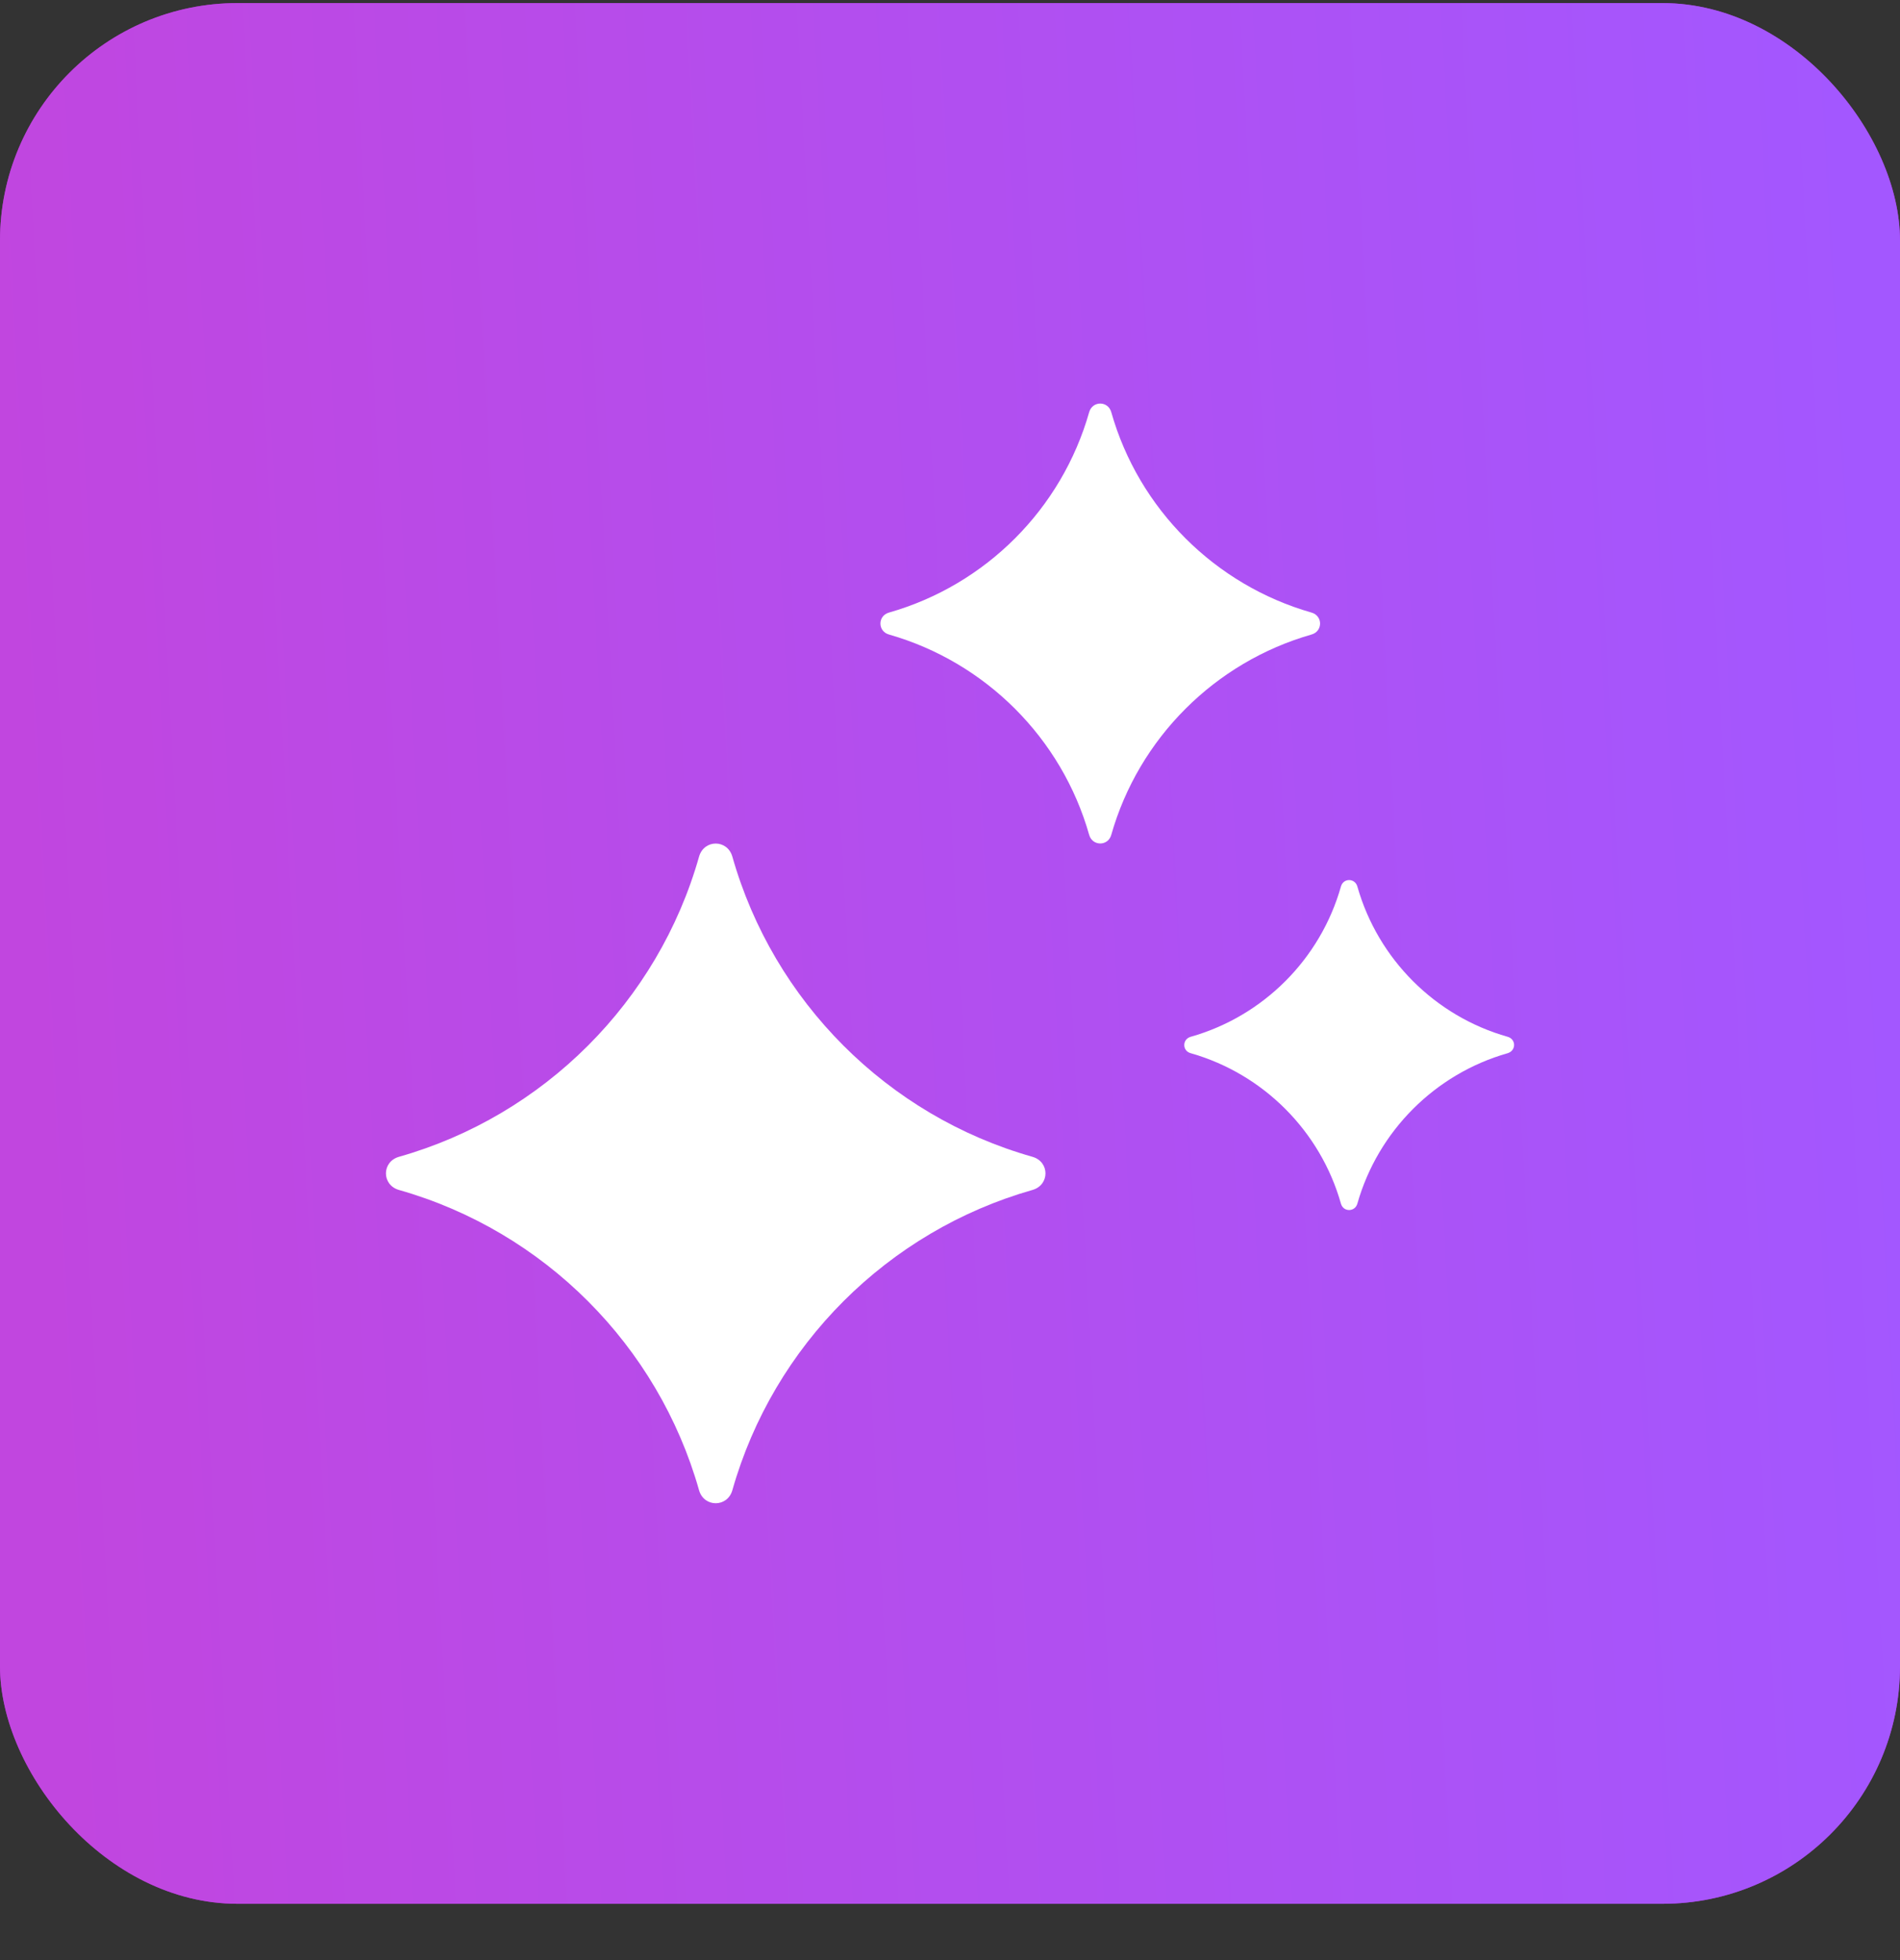 <svg width="32" height="33" viewBox="0 0 32 33" fill="none" xmlns="http://www.w3.org/2000/svg">
<rect x="0" y="0" width="32" height="33" fill="#333333" stroke="none"/>
<rect y="0.052" width="32" height="32" rx="4" fill="#A62CC4"/>
<rect y="0.052" width="32" height="32" rx="4" fill="url(#paint0_linear_21676_23907)"/>
<g clip-path="url(#clip0_21676_23907)">
<path d="M18.716 14.056C18.662 14.249 18.399 14.249 18.344 14.056C17.882 12.427 16.598 11.147 14.973 10.683C14.78 10.629 14.78 10.367 14.973 10.313C16.602 9.849 17.882 8.567 18.344 6.939C18.399 6.746 18.662 6.746 18.716 6.939C19.178 8.569 20.463 9.849 22.088 10.313C22.281 10.367 22.281 10.629 22.088 10.683C20.463 11.147 19.178 12.429 18.716 14.056Z" fill="white"/>
<path d="M25.391 17.732C24.171 18.079 23.208 19.042 22.861 20.264C22.82 20.408 22.623 20.408 22.584 20.264C22.238 19.042 21.275 18.079 20.055 17.732C19.909 17.693 19.909 17.496 20.055 17.455C21.275 17.11 22.238 16.148 22.584 14.926C22.623 14.78 22.82 14.78 22.861 14.926C23.208 16.148 24.171 17.11 25.391 17.455C25.537 17.496 25.537 17.689 25.391 17.732Z" fill="white"/>
<path d="M17.389 20.034C14.951 20.727 13.026 22.649 12.334 25.091C12.25 25.381 11.858 25.381 11.774 25.091C11.083 22.651 9.161 20.727 6.719 20.034C6.427 19.95 6.427 19.56 6.719 19.476C9.157 18.785 11.083 16.863 11.774 14.421C11.858 14.129 12.25 14.129 12.334 14.421C13.026 16.859 14.947 18.785 17.389 19.476C17.681 19.56 17.681 19.95 17.389 20.034Z" fill="white"/>
</g>
<defs>
<linearGradient id="paint0_linear_21676_23907" x1="32" y1="16.052" x2="0.378" y2="17.758" gradientUnits="userSpaceOnUse">
<stop stop-color="#A357FF"/>
<stop offset="1" stop-color="#C146DF"/>
</linearGradient>
<clipPath id="clip0_21676_23907">
<rect width="20" height="20" fill="white" transform="translate(6 6.052)"/>
</clipPath>
</defs>
</svg>
